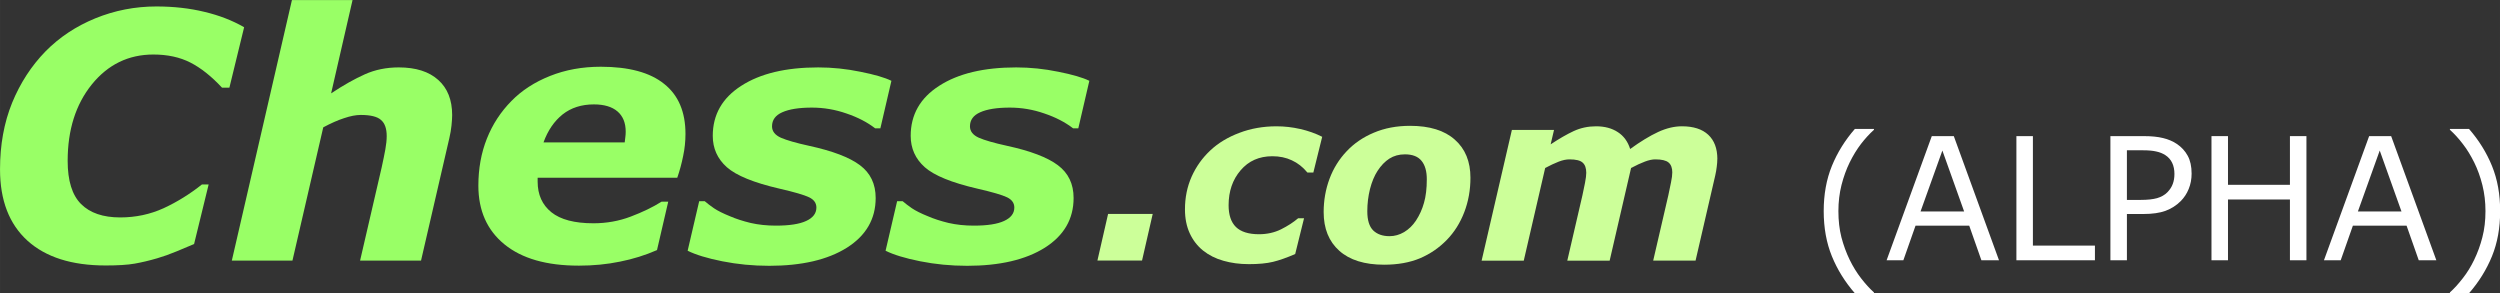 <?xml version="1.0" encoding="UTF-8" standalone="no"?>
<!-- Created with Inkscape (http://www.inkscape.org/) -->

<svg
   width="1000"
   height="117.259"
   viewBox="0 0 264.583 31.025"
   version="1.1"
   id="svg5"
   xml:space="preserve"
   inkscape:version="1.2.2 (732a01da63, 2022-12-09)"
   sodipodi:docname="Chess.com Alpha.svg"
   xmlns:inkscape="http://www.inkscape.org/namespaces/inkscape"
   xmlns:sodipodi="http://sodipodi.sourceforge.net/DTD/sodipodi-0.dtd"
   xmlns="http://www.w3.org/2000/svg"
   xmlns:svg="http://www.w3.org/2000/svg"><rect x="0" y="0" width="264.583" height="31.025" fill="#333333" stroke="none"/><sodipodi:namedview
     id="namedview7"
     pagecolor="#ffffff"
     bordercolor="#000000"
     borderopacity="0.25"
     inkscape:showpageshadow="2"
     inkscape:pageopacity="0.0"
     inkscape:pagecheckerboard="0"
     inkscape:deskcolor="#d1d1d1"
     inkscape:document-units="mm"
     showgrid="false"
     showguides="true"
     inkscape:zoom="1.1106878"
     inkscape:cx="531.65254"
     inkscape:cy="121.5463"
     inkscape:window-width="1920"
     inkscape:window-height="1017"
     inkscape:window-x="-8"
     inkscape:window-y="-8"
     inkscape:window-maximized="1"
     inkscape:current-layer="layer1" /><defs
     id="defs2" /><g
     inkscape:label="Ebene 1"
     inkscape:groupmode="layer"
     id="layer1"><g
       aria-label="Chess.com "
       id="text356"
       style="font-style:italic;font-weight:bold;font-size:28.222px;font-family:Verdana;-inkscape-font-specification:'Verdana, Bold Italic';letter-spacing:-0.452px;fill-rule:evenodd;stroke-width:0.035"
       transform="matrix(1.302,0,0,1.302,-17.2,-130.647)"><path
         d="m 21.785,121.922 q -4.11,0 -6.342,-2.014 -2.232,-2.028 -2.232,-5.798 0,-2.981 0.98,-5.403 0.994,-2.423 2.722,-4.192 1.688,-1.715 4.042,-2.681 2.368,-0.966 4.968,-0.966 2.096,0 3.892,0.436 1.796,0.422 3.239,1.252 l -1.198,4.913 h -0.599 q -1.293,-1.388 -2.572,-2.041 -1.279,-0.653 -3.008,-0.653 -3.035,0 -5.008,2.436 -1.96,2.436 -1.96,6.206 0,2.423 1.089,3.511 1.089,1.089 3.185,1.089 1.878,0 3.525,-0.749 1.647,-0.762 3.117,-1.933 h 0.544 l -1.184,4.845 q -0.612,0.245 -1.429,0.599 -0.817,0.34 -1.565,0.558 -0.98,0.286 -1.837,0.436 -0.844,0.15 -2.368,0.15 z"
         id="path986"
         style="fill:#99ff66;fill-opacity:1;stroke-width:0.034" /><path
         d="m 49.964,109.701 q 0,0.327 -0.054,0.844 -0.054,0.517 -0.177,1.034 l -2.3,9.949 h -4.954 l 1.756,-7.581 q 0.191,-0.871 0.299,-1.47 0.109,-0.599 0.109,-1.075 0,-0.912 -0.463,-1.307 -0.449,-0.408 -1.647,-0.408 -0.585,0 -1.347,0.259 -0.762,0.245 -1.701,0.749 l -2.504,10.833 H 32.053 l 4.886,-21.177 h 4.927 l -1.742,7.581 q 1.497,-0.994 2.749,-1.552 1.252,-0.558 2.749,-0.558 2.082,0 3.212,1.021 1.13,1.007 1.13,2.858 z"
         id="path988"
         style="fill:#99ff66;fill-opacity:1;stroke-width:0.034" /><path
         d="m 63.989,111.919 q 0.041,-0.245 0.054,-0.449 0.027,-0.204 0.027,-0.422 0,-1.075 -0.667,-1.647 -0.667,-0.572 -1.919,-0.572 -1.511,0 -2.545,0.817 -1.021,0.817 -1.551,2.273 z m -3.743,10.017 q -3.906,0 -6.029,-1.728 -2.123,-1.728 -2.123,-4.777 0,-2.082 0.694,-3.824 0.694,-1.742 2.001,-3.062 1.252,-1.279 3.13,-2.028 1.878,-0.749 4.124,-0.749 3.416,0 5.144,1.388 1.742,1.375 1.742,4.069 0,0.925 -0.191,1.81 -0.177,0.885 -0.476,1.756 H 56.912 q 0,0.082 0,0.163 0,0.068 0,0.15 0,1.592 1.116,2.491 1.116,0.898 3.416,0.898 1.606,0 3.035,-0.544 1.443,-0.544 2.504,-1.211 h 0.544 l -0.912,3.933 q -1.429,0.626 -3.008,0.939 -1.579,0.327 -3.362,0.327 z"
         id="path990"
         style="fill:#99ff66;fill-opacity:1;stroke-width:0.034" /><path
         d="m 75.719,121.949 q -1.96,0 -3.797,-0.367 -1.837,-0.367 -2.817,-0.857 l 0.939,-4.028 h 0.449 q 0.299,0.259 0.749,0.572 0.463,0.313 1.307,0.653 0.721,0.313 1.674,0.544 0.953,0.218 2.055,0.218 1.647,0 2.463,-0.381 0.83,-0.381 0.83,-1.089 0,-0.544 -0.585,-0.83 -0.585,-0.286 -2.423,-0.708 -3.117,-0.721 -4.273,-1.742 -1.143,-1.021 -1.143,-2.545 0,-2.586 2.314,-4.069 2.314,-1.497 6.26,-1.497 1.715,0 3.43,0.354 1.715,0.34 2.518,0.735 l -0.898,3.865 h -0.422 q -0.966,-0.749 -2.341,-1.211 -1.361,-0.476 -2.804,-0.476 -1.565,0 -2.409,0.381 -0.83,0.367 -0.83,1.143 0,0.599 0.721,0.925 0.721,0.313 2.273,0.653 2.885,0.626 4.151,1.579 1.279,0.953 1.279,2.667 0,2.559 -2.341,4.042 -2.341,1.47 -6.328,1.47 z"
         id="path992"
         style="fill:#99ff66;fill-opacity:1;stroke-width:0.034" /><path
         d="m 91.808,121.949 q -1.96,0 -3.797,-0.367 -1.837,-0.367 -2.817,-0.857 l 0.939,-4.028 h 0.449 q 0.299,0.259 0.749,0.572 0.463,0.313 1.307,0.653 0.721,0.313 1.674,0.544 0.953,0.218 2.055,0.218 1.647,0 2.463,-0.381 0.83,-0.381 0.83,-1.089 0,-0.544 -0.585,-0.83 -0.585,-0.286 -2.423,-0.708 -3.117,-0.721 -4.273,-1.742 -1.143,-1.021 -1.143,-2.545 0,-2.586 2.314,-4.069 2.314,-1.497 6.26,-1.497 1.715,0 3.43,0.354 1.715,0.34 2.518,0.735 l -0.898,3.865 h -0.422 q -0.966,-0.749 -2.341,-1.211 -1.361,-0.476 -2.804,-0.476 -1.565,0 -2.409,0.381 -0.83,0.367 -0.83,1.143 0,0.599 0.721,0.925 0.721,0.313 2.273,0.653 2.885,0.626 4.151,1.579 1.279,0.953 1.279,2.667 0,2.559 -2.341,4.042 -2.341,1.47 -6.328,1.47 z"
         id="path994"
         style="fill:#99ff66;fill-opacity:1;stroke-width:0.034" /><path
         d="m 106.041,121.522 h -3.627 l 0.868,-3.791 h 3.627 z"
         style="font-size:19.756px;fill:#ccff99;fill-opacity:1"
         id="path996" /><path
         d="m 114.697,121.813 q -1.088,0 -2.044,-0.274 -0.946,-0.265 -1.656,-0.833 -0.691,-0.558 -1.079,-1.4 -0.388,-0.842 -0.388,-1.949 0,-1.429 0.539,-2.65 0.549,-1.23 1.533,-2.148 0.965,-0.899 2.356,-1.419 1.391,-0.53 3.009,-0.53 0.975,0 1.93,0.218 0.965,0.218 1.788,0.634 l -0.719,2.905 h -0.483 q -0.558,-0.672 -1.268,-0.994 -0.7,-0.331 -1.58,-0.331 -1.609,0 -2.583,1.145 -0.975,1.136 -0.975,2.839 0,1.183 0.596,1.769 0.606,0.587 1.874,0.587 0.984,0 1.788,-0.397 0.814,-0.407 1.391,-0.899 h 0.483 l -0.719,2.905 q -1.022,0.445 -1.798,0.634 -0.766,0.189 -1.997,0.189 z"
         style="font-size:19.756px;fill:#ccff99;fill-opacity:1;stroke-width:0.034"
         id="path998" /><path
         d="m 132.736,114.791 q 0,1.495 -0.502,2.801 -0.502,1.306 -1.41,2.243 -0.946,0.975 -2.195,1.505 -1.249,0.52 -2.914,0.52 -2.375,0 -3.643,-1.135 -1.268,-1.135 -1.268,-3.142 0,-1.419 0.473,-2.697 0.473,-1.277 1.4,-2.252 0.899,-0.956 2.205,-1.505 1.315,-0.558 2.943,-0.558 2.385,0 3.643,1.126 1.268,1.117 1.268,3.094 z m -4.428,3.482 q 0.435,-0.662 0.653,-1.448 0.227,-0.785 0.227,-1.911 0,-0.975 -0.426,-1.495 -0.426,-0.53 -1.353,-0.53 -0.719,0 -1.268,0.35 -0.539,0.35 -0.956,0.994 -0.388,0.596 -0.615,1.476 -0.218,0.88 -0.218,1.807 0,1.088 0.483,1.561 0.483,0.464 1.325,0.464 0.615,0 1.183,-0.331 0.568,-0.341 0.965,-0.937 z"
         style="font-size:19.756px;fill:#ccff99;fill-opacity:1;stroke-width:0.034"
         id="path1000" /><path
         d="m 152.803,113.268 q 0,0.293 -0.047,0.634 -0.038,0.341 -0.123,0.71 l -1.599,6.917 h -3.444 l 1.23,-5.308 q 0.123,-0.549 0.218,-1.05 0.104,-0.502 0.104,-0.814 0,-0.549 -0.303,-0.804 -0.303,-0.255 -1.079,-0.255 -0.369,0 -0.842,0.18 -0.464,0.17 -1.126,0.52 l -1.741,7.532 h -3.444 l 1.23,-5.308 q 0.104,-0.464 0.208,-1.003 0.104,-0.539 0.104,-0.823 0,-0.577 -0.293,-0.833 -0.284,-0.265 -1.069,-0.265 -0.407,0 -0.889,0.189 -0.483,0.189 -1.088,0.511 l -1.741,7.532 h -3.425 l 2.46,-10.626 h 3.425 l -0.274,1.173 q 1.041,-0.691 1.874,-1.079 0.842,-0.388 1.817,-0.388 1.05,0 1.769,0.473 0.719,0.464 1.003,1.372 1.268,-0.918 2.271,-1.382 1.003,-0.464 1.94,-0.464 1.4,0 2.139,0.691 0.738,0.691 0.738,1.968 z"
         style="font-size:19.756px;fill:#ccff99;fill-opacity:1;stroke-width:0.034"
         id="path1002" /></g><g
       aria-label="(ALPHA)"
       id="text1054"
       style="font-size:14.196px;font-family:Verdana;-inkscape-font-specification:'Verdana, Normal';fill-rule:evenodd;stroke-width:0.026"
       transform="matrix(1.288,0,0,1.288,-14.943,-128.979)"><path
         d="m 165.583,124.234 h -1.571 q -1.214,-1.392 -1.886,-3.038 -0.672,-1.646 -0.672,-3.711 0,-2.065 0.672,-3.711 0.672,-1.646 1.886,-3.038 h 1.571 v 0.069 q -0.556,0.501 -1.063,1.159 -0.501,0.652 -0.933,1.523 -0.412,0.844 -0.672,1.859 -0.254,1.015 -0.254,2.14 0,1.173 0.247,2.147 0.254,0.974 0.679,1.852 0.412,0.844 0.94,1.523 0.528,0.686 1.056,1.159 z"
         id="path1056"
         style="fill:#ffffff;stroke-width:0.025" /><path
         d="m 175.857,121.525 h -1.446 l -1,-2.843 h -4.412 l -1,2.843 h -1.377 l 3.713,-10.201 h 1.809 z m -2.864,-4.008 -1.788,-5.008 -1.795,5.008 z"
         id="path1058"
         style="fill:#ffffff;stroke-width:0.025" /><path
         d="m 183.74,121.525 h -6.453 v -10.201 h 1.356 v 8.995 h 5.097 z"
         id="path1060"
         style="fill:#ffffff;stroke-width:0.025" /><path
         d="m 191.684,114.407 q 0,0.678 -0.24,1.261 -0.233,0.575 -0.658,1 -0.527,0.527 -1.247,0.795 -0.719,0.26 -1.815,0.26 h -1.356 v 3.802 h -1.356 v -10.201 h 2.768 q 0.918,0 1.555,0.158 0.637,0.151 1.13,0.48 0.582,0.39 0.897,0.973 0.322,0.582 0.322,1.473 z m -1.411,0.034 q 0,-0.527 -0.185,-0.918 -0.185,-0.391 -0.562,-0.637 -0.329,-0.212 -0.754,-0.301 -0.418,-0.096 -1.062,-0.096 h -1.343 v 4.076 h 1.144 q 0.822,0 1.336,-0.144 0.514,-0.151 0.836,-0.473 0.322,-0.329 0.452,-0.692 0.137,-0.363 0.137,-0.815 z"
         id="path1062"
         style="fill:#ffffff;stroke-width:0.025" /><path
         d="m 201.119,121.525 h -1.356 v -4.994 h -5.09 v 4.994 h -1.356 v -10.201 h 1.356 v 4.001 h 5.09 v -4.001 h 1.356 z"
         id="path1064"
         style="fill:#ffffff;stroke-width:0.025" /><path
         d="m 211.794,121.525 h -1.446 l -1,-2.843 h -4.412 l -1,2.843 h -1.377 l 3.713,-10.201 h 1.809 z m -2.864,-4.008 -1.788,-5.008 -1.795,5.008 z"
         id="path1066"
         style="fill:#ffffff;stroke-width:0.025" /><path
         d="m 217.037,117.485 q 0,2.065 -0.672,3.711 -0.672,1.646 -1.886,3.038 h -1.571 v -0.069 q 0.528,-0.473 1.056,-1.159 0.535,-0.679 0.94,-1.523 0.425,-0.878 0.672,-1.852 0.254,-0.974 0.254,-2.147 0,-1.125 -0.254,-2.14 -0.254,-1.015 -0.672,-1.859 -0.432,-0.871 -0.94,-1.523 -0.501,-0.658 -1.056,-1.159 v -0.069 h 1.571 q 1.214,1.392 1.886,3.038 0.672,1.646 0.672,3.711 z"
         id="path1068"
         style="fill:#ffffff;stroke-width:0.025" /></g></g></svg>
